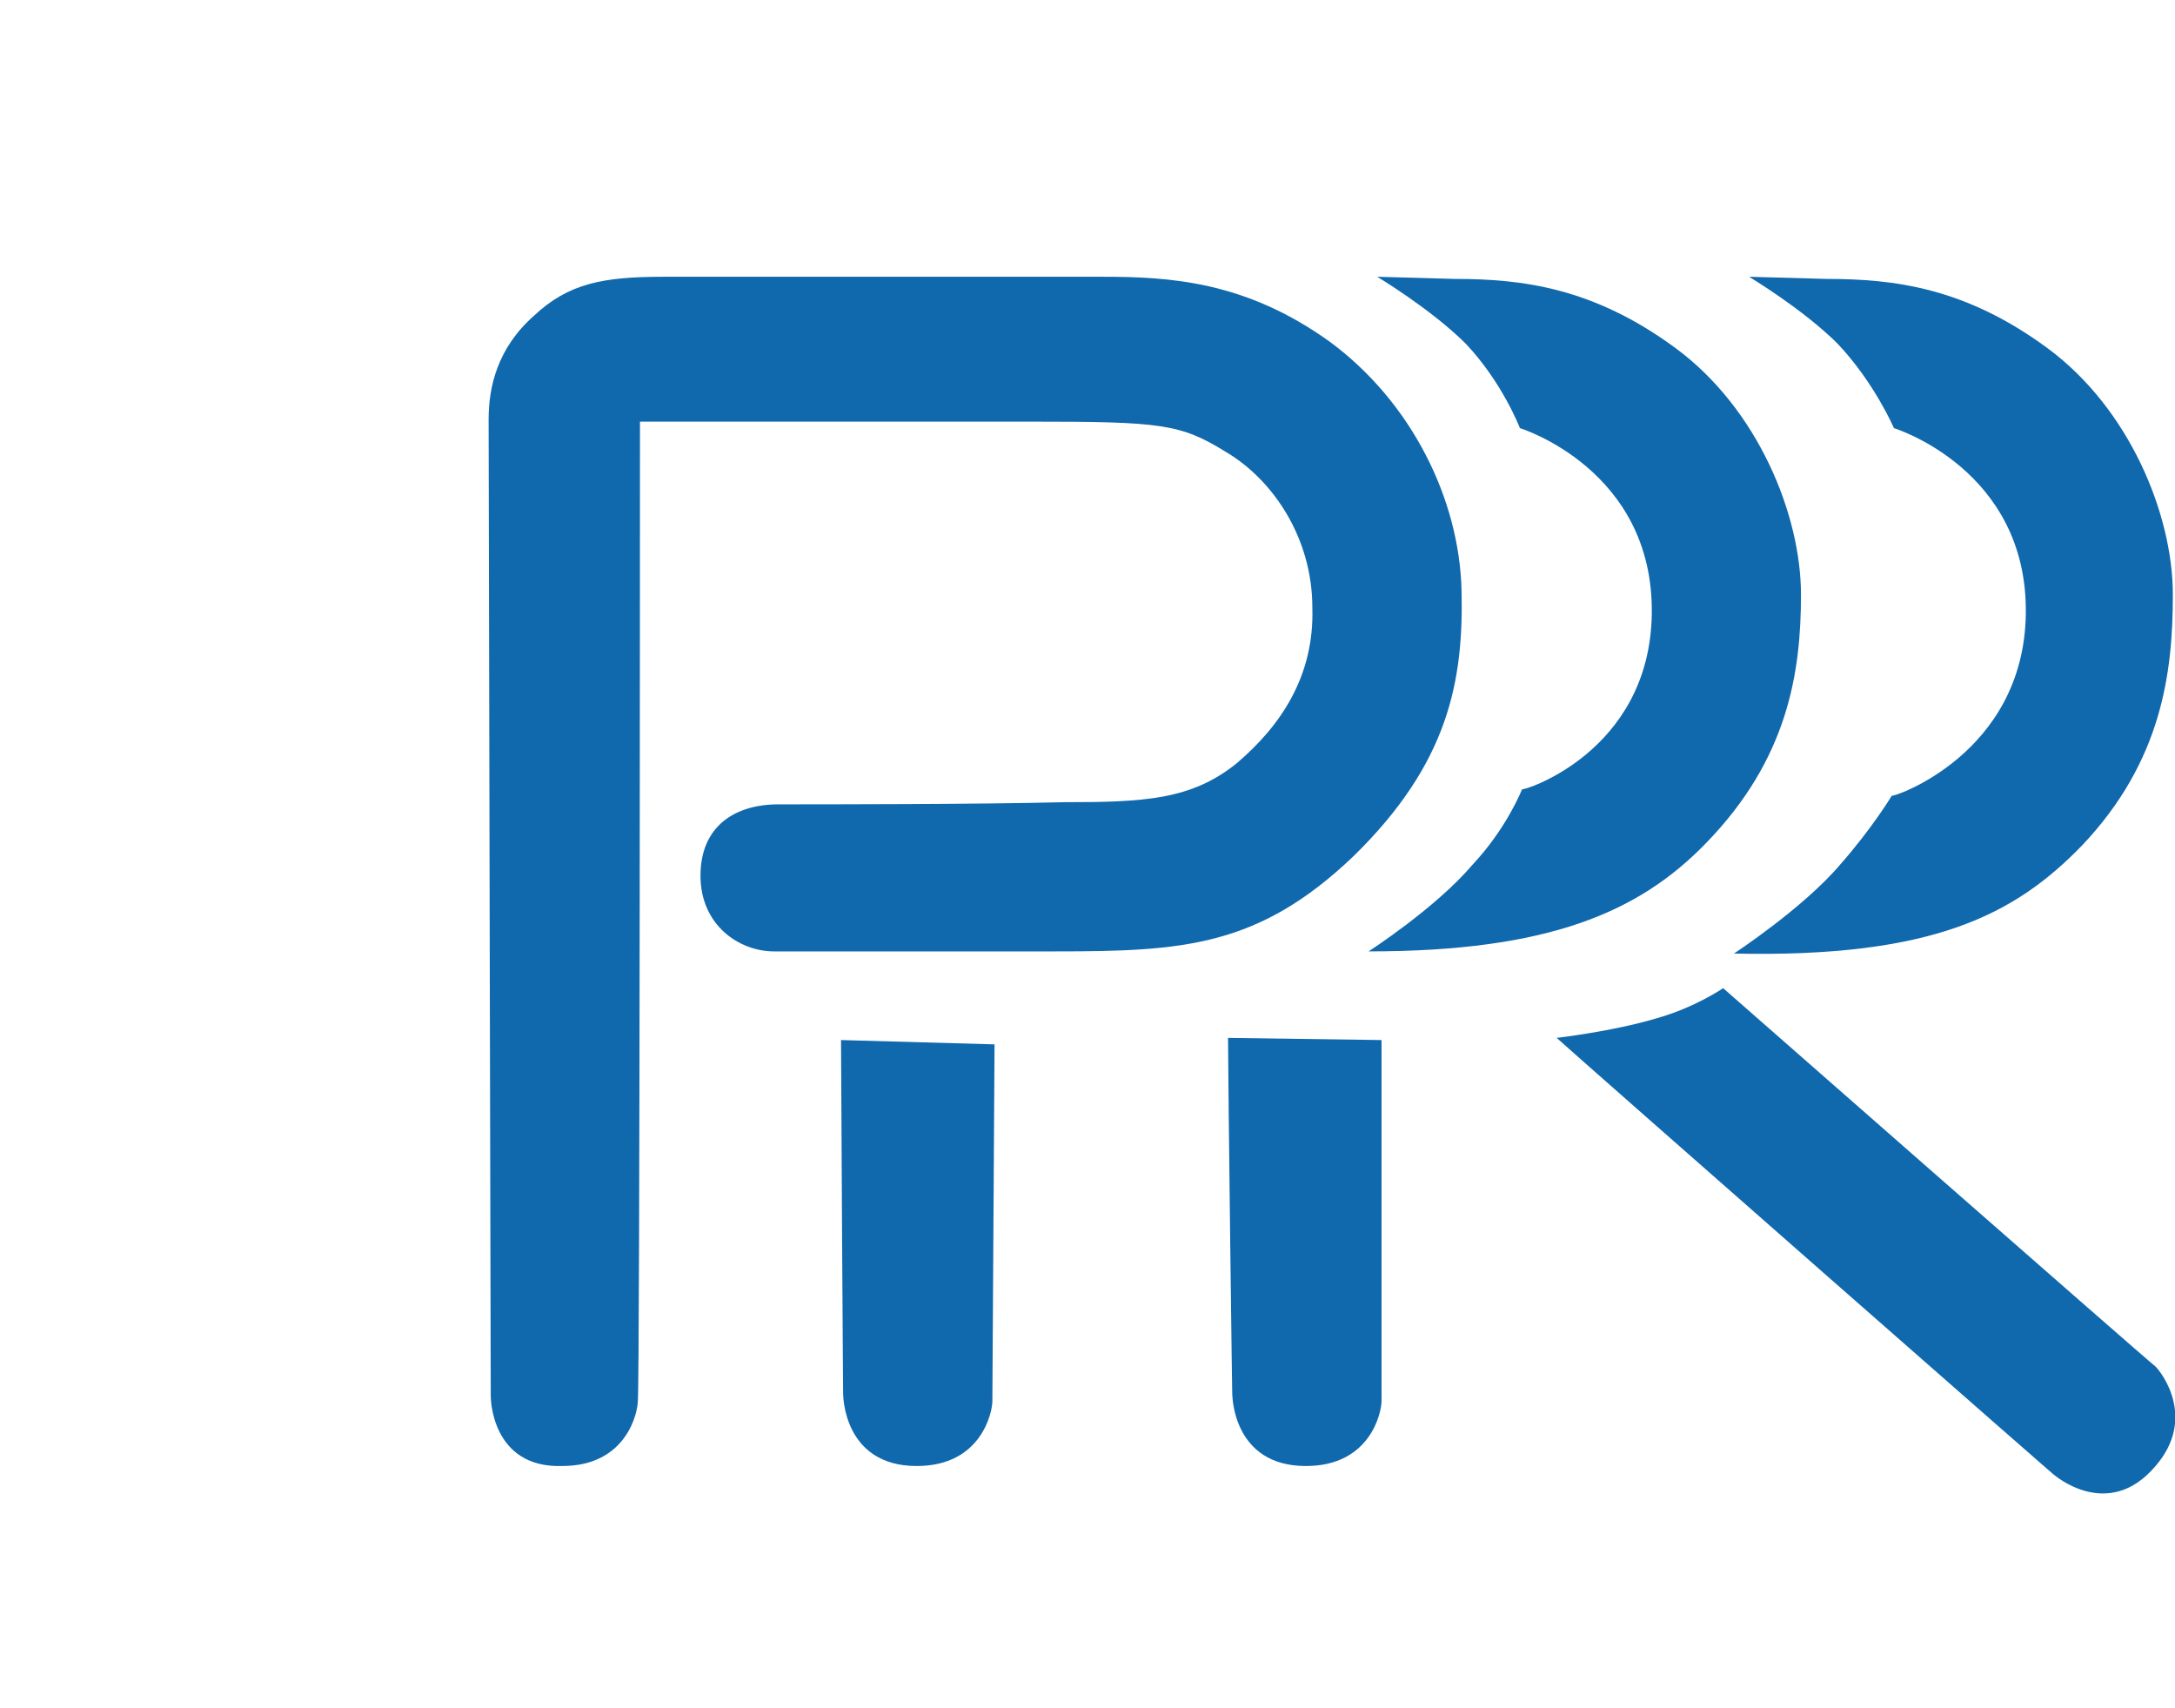 <?xml version="1.0" encoding="utf-8"?>
<!-- Generator: Adobe Illustrator 25.1.0, SVG Export Plug-In . SVG Version: 6.00 Build 0)  -->
<svg version="1.1" id="Layer_1" xmlns="http://www.w3.org/2000/svg" xmlns:xlink="http://www.w3.org/1999/xlink" x="0px" y="0px"
	 viewBox="0 0 100.6 79" style="enable-background:new 0 0 100.6 79;" xml:space="preserve">
<style type="text/css">
	.st0{fill-rule:evenodd;clip-rule:evenodd;fill:#1068AD;}
</style>
<g>
	<path class="st0" d="M29.5,64.8c0,0.5-0.5,3-3.5,3c-3.3,0.1-3.3-3.2-3.3-3.2c0,1.5-0.1-43.7-0.1-45.2s0.4-3.3,2.1-4.8
		c1.6-1.5,3.2-1.8,6-1.8s17.2,0,20.3,0s6.6,0.2,10.5,3c3.8,2.8,6,7.3,6.1,11.5s-0.6,8-5,12.3c-4.4,4.2-7.9,4.4-13.8,4.4s-13,0-13,0
		c-1.6,0-3.4-1.2-3.4-3.5s1.6-3.3,3.6-3.3s9.4,0,13.2-0.1c3.7,0,5.9-0.1,8-1.8c2-1.7,3.6-4,3.5-7.2c0-3.2-1.8-5.9-4-7.2
		c-2.1-1.3-3-1.4-9-1.4c-5.9,0-18.1,0-18.1,0S29.6,64.3,29.5,64.8z"/>
	<path class="st0" d="M70.4,36.5c0,0.1,5.9-1.7,6-8.1c0.1-6.7-6.1-8.6-6.1-8.6s-0.8-2.1-2.5-3.9c-1.6-1.6-4.1-3.1-4.1-3.1l3.6,0.1
		c3.1,0,6.4,0.4,10.2,3.2c3.8,2.8,5.8,7.7,5.8,11.4c0,3.6-0.6,7.6-4.4,11.5c-3.1,3.2-7.3,5-15.6,5c0,0,3.1-2,4.8-4
		C69.7,38.3,70.4,36.5,70.4,36.5z"/>
	<path class="st0" d="M46,48.3c0,0-0.1,16.1-0.1,16.5c0,0.5-0.5,3-3.5,3c-3.4,0-3.4-3.3-3.4-3.3c0,1.5-0.1-14.9-0.1-16.4L46,48.3z"
		/>
	<path class="st0" d="M63.9,48.1c0,0,0,16.2,0,16.7s-0.5,3-3.5,3c-3.4,0-3.4-3.3-3.4-3.3c0,1.5-0.2-15-0.2-16.5L63.9,48.1z"/>
	<path class="st0" d="M87.5,36.8c0,0.1,6.1-1.9,6.2-8.4c0.1-6.7-6.1-8.6-6.1-8.6s-0.9-2.1-2.6-3.9c-1.6-1.6-4.1-3.1-4.1-3.1l3.6,0.1
		c3.1,0,6.4,0.4,10.2,3.2c3.8,2.8,5.8,7.7,5.8,11.4c0,3.6-0.5,7.7-4.2,11.6c-3.1,3.2-6.9,5.2-16.1,5c0,0,3.2-2.1,4.9-4.1
		C86.6,38.3,87.5,36.8,87.5,36.8z"/>
	<path class="st0" d="M79.7,45.7c0,0,19.6,17.2,20,17.5c0.3,0.3,1.9,2.4,0,4.6c-2.2,2.6-4.7,0.4-4.7,0.4c1.1,1-21.9-19.2-23-20.2
		c0,0,2.6-0.3,4.6-0.9C78.4,46.6,79.7,45.7,79.7,45.7z"/>
</g>
</svg>
